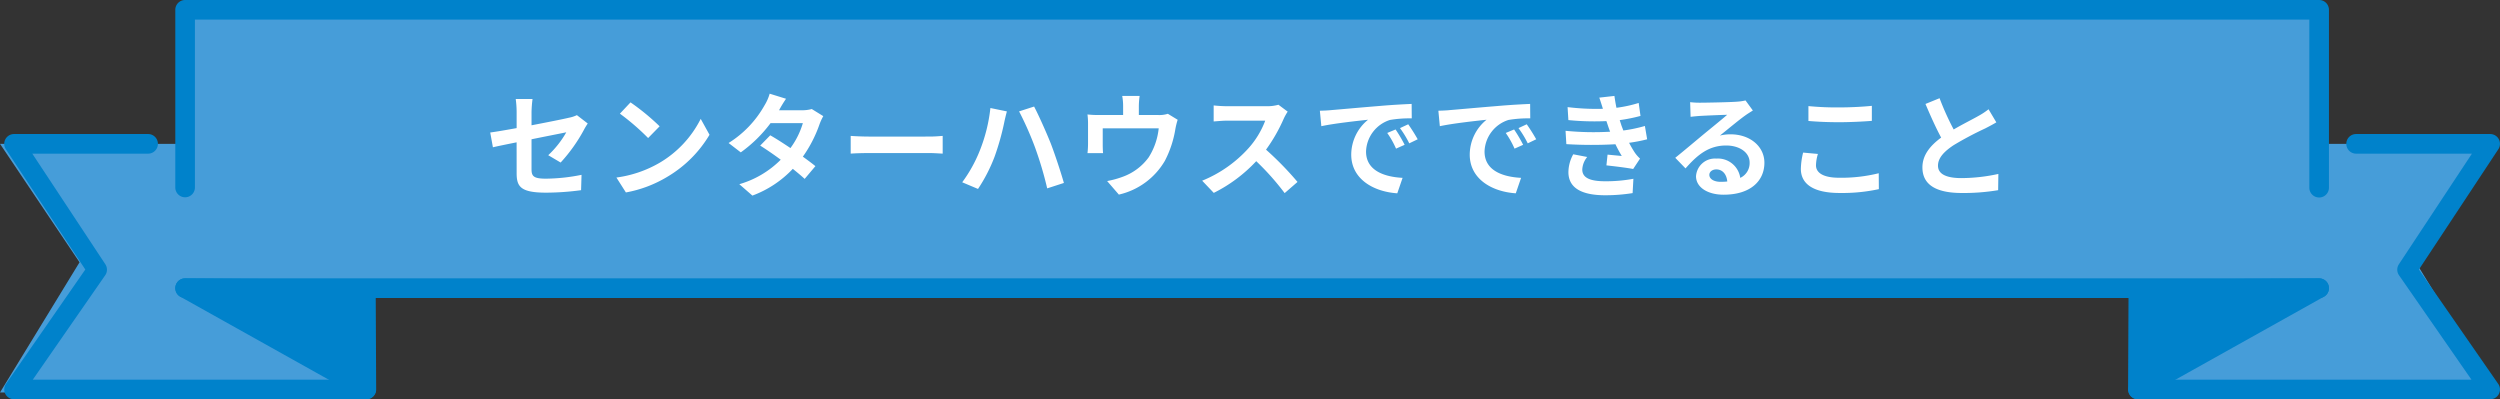 <svg xmlns="http://www.w3.org/2000/svg" width="465.182" height="74.294" viewBox="0 0 465.182 74.294">
  <rect x="0" y="0" width="465.182" height="74.294" fill="#333333" stroke="none"/>
  <g id="グループ_2499" data-name="グループ 2499" transform="translate(-568 -2063)">
    <g id="グループ_2112" data-name="グループ 2112" transform="translate(0.591 1666.75)">
      <g id="グループ_2111" data-name="グループ 2111">
        <g id="グループ_2110" data-name="グループ 2110">
          <g id="グループ_2103" data-name="グループ 2103">
            <rect id="長方形_1344" data-name="長方形 1344" width="397.831" height="52.903" transform="translate(602.244 398.075)" fill="#469dd9"/>
            <path id="パス_2187" data-name="パス 2187" d="M637.162,469.277H567.409l14.8-24.222-14.8-22.041h69.753Z" fill="#469dd9"/>
            <path id="パス_2188" data-name="パス 2188" d="M964.986,469.277h66.746l-14.8-24.222,14.8-22.041H964.986Z" fill="#469dd9"/>
          </g>
          <g id="グループ_2109" data-name="グループ 2109">
            <g id="グループ_2108" data-name="グループ 2108">
              <g id="グループ_2105" data-name="グループ 2105">
                <g id="グループ_2104" data-name="グループ 2104">
                  <path id="パス_2189" data-name="パス 2189" d="M635.491,450.121l.088,18.6-33.726-18.849Z" fill="#0082cb"/>
                  <path id="パス_2190" data-name="パス 2190" d="M635.579,470.544a1.834,1.834,0,0,1-.891-.232l-33.726-18.85a1.825,1.825,0,0,1,.89-3.418h.014l33.638.252a1.825,1.825,0,0,1,1.812,1.816l.088,18.6a1.827,1.827,0,0,1-1.825,1.834Zm-26.625-18.8L633.739,465.6l-.065-13.667Z" fill="#0082cb"/>
                </g>
                <path id="パス_2191" data-name="パス 2191" d="M635.579,470.544H570.025a1.826,1.826,0,0,1-1.5-2.866L583.282,446.4,568.5,424.02a1.825,1.825,0,0,1,1.524-2.831h24.984a1.826,1.826,0,0,1,0,3.651H573.417l13.592,20.582a1.824,1.824,0,0,1-.023,2.045l-13.474,19.426h62.067a1.826,1.826,0,0,1,0,3.651Z" fill="#0082cb"/>
              </g>
              <path id="パス_2192" data-name="パス 2192" d="M998.938,433a1.825,1.825,0,0,1-1.825-1.825V399.9H603.678v31.276a1.826,1.826,0,0,1-3.651,0v-33.1a1.826,1.826,0,0,1,1.825-1.825H998.938a1.825,1.825,0,0,1,1.825,1.825v33.1A1.825,1.825,0,0,1,998.938,433Z" fill="#0082cb"/>
              <path id="パス_2193" data-name="パス 2193" d="M998.938,451.694H601.852a1.825,1.825,0,1,1,0-3.65H998.938a1.825,1.825,0,1,1,0,3.65Z" fill="#0082cb"/>
              <g id="グループ_2107" data-name="グループ 2107">
                <g id="グループ_2106" data-name="グループ 2106">
                  <path id="パス_2194" data-name="パス 2194" d="M965.3,450.121l-.088,18.6,33.726-18.849Z" fill="#0082cb"/>
                  <path id="パス_2195" data-name="パス 2195" d="M965.211,470.544a1.827,1.827,0,0,1-1.825-1.834l.088-18.6a1.826,1.826,0,0,1,1.812-1.816l33.639-.252a1.825,1.825,0,0,1,.9,3.418L966.1,470.312A1.834,1.834,0,0,1,965.211,470.544Zm1.905-18.611-.065,13.667,24.785-13.853Z" fill="#0082cb"/>
                </g>
                <path id="パス_2196" data-name="パス 2196" d="M1030.766,470.544H965.211a1.826,1.826,0,0,1,0-3.651h62.068L1013.8,447.467a1.824,1.824,0,0,1-.023-2.045l13.591-20.582h-21.592a1.826,1.826,0,0,1,0-3.651h24.985a1.824,1.824,0,0,1,1.522,2.831l-14.78,22.382,14.757,21.276a1.826,1.826,0,0,1-1.5,2.866Z" fill="#0082cb"/>
              </g>
            </g>
          </g>
        </g>
      </g>
      <path id="パス_6693" data-name="パス 6693" d="M-136.458-2.793c0,2.478.693,3.633,5.481,3.633a49.363,49.363,0,0,0,6.51-.462l.084-2.856A34.307,34.307,0,0,1-131-1.764c-2.31,0-2.688-.462-2.688-1.764V-9.093c2.982-.609,5.817-1.155,6.468-1.3a17.882,17.882,0,0,1-3.36,4.263l2.31,1.365a30.1,30.1,0,0,0,4.347-6.111c.189-.378.5-.861.693-1.155l-2.016-1.554a5.921,5.921,0,0,1-1.491.483c-.945.231-3.885.819-6.951,1.407v-2.478a22.072,22.072,0,0,1,.189-2.415h-3.129a18.163,18.163,0,0,1,.168,2.415v3c-2.079.378-3.927.693-4.914.819l.5,2.751c.882-.21,2.541-.546,4.41-.924Zm21.189-13.167-1.974,2.1a43.663,43.663,0,0,1,5.25,4.536l2.142-2.184A42.413,42.413,0,0,0-115.269-15.96Zm-2.625,13.986L-116.13.8a22.742,22.742,0,0,0,7.791-2.961,22.33,22.33,0,0,0,7.77-7.77l-1.638-2.961a19.774,19.774,0,0,1-7.644,8.169A21.644,21.644,0,0,1-117.894-1.974Zm31.563-14.658-3.045-.945a8.691,8.691,0,0,1-.966,2.184A19.5,19.5,0,0,1-97.02-8.4l2.268,1.743A25.258,25.258,0,0,0-89.208-12.1H-83.2a14.906,14.906,0,0,1-2.31,4.641c-1.323-.882-2.646-1.743-3.759-2.373L-91.14-7.917c1.071.672,2.457,1.617,3.822,2.625A17.84,17.84,0,0,1-95.025-.735l2.436,2.121a19.76,19.76,0,0,0,7.518-4.977c.861.693,1.638,1.344,2.205,1.869l2-2.373C-81.48-4.6-82.3-5.208-83.2-5.859a24.047,24.047,0,0,0,3.108-6.048A9.879,9.879,0,0,1-79.4-13.4l-2.142-1.323a6.668,6.668,0,0,1-1.827.231h-4.263A22.625,22.625,0,0,1-86.331-16.632ZM-74.3-9.723v3.3c.777-.063,2.184-.105,3.381-.105H-59.64c.882,0,1.953.084,2.457.105v-3.3c-.546.042-1.47.126-2.457.126H-70.917C-72.009-9.6-73.542-9.66-74.3-9.723Zm24,2.793A26,26,0,0,1-53.55-1.092L-50.61.147a29.874,29.874,0,0,0,3.087-6.006,47.976,47.976,0,0,0,1.785-6.321c.084-.462.336-1.491.5-2.1l-3.066-.63A30.055,30.055,0,0,1-50.3-6.93Zm10.374-.441A66.167,66.167,0,0,1-37.737.042l3.108-1.008c-.588-2.079-1.7-5.418-2.436-7.329-.8-2.016-2.247-5.25-3.108-6.888l-2.793.9A60.423,60.423,0,0,1-39.921-7.371Zm19.383-9.786h-3.234a10.376,10.376,0,0,1,.168,1.932v1.617H-28.1a17.422,17.422,0,0,1-2.142-.105,13.408,13.408,0,0,1,.105,1.806v3.633A15.928,15.928,0,0,1-30.24-6.51h2.9c-.042-.42-.063-1.071-.063-1.554V-11.13h10.416a12.468,12.468,0,0,1-1.869,5.4,10.28,10.28,0,0,1-4.767,3.591,17.1,17.1,0,0,1-2.961.819L-24.4,1.2a13.345,13.345,0,0,0,8.568-6.3,19.557,19.557,0,0,0,1.953-5.943,14.023,14.023,0,0,1,.42-1.68l-1.827-1.113a5.109,5.109,0,0,1-1.743.231h-3.654v-1.617A15.263,15.263,0,0,1-20.538-17.157ZM7.014-14.238,5.292-15.519a7.527,7.527,0,0,1-2.163.273H-4.284a23.462,23.462,0,0,1-2.478-.147v2.982c.441-.021,1.6-.147,2.478-.147H2.835A16.271,16.271,0,0,1-.294-7.413,23.541,23.541,0,0,1-8.9-1.386L-6.741.882a27.662,27.662,0,0,0,7.9-5.9A47.888,47.888,0,0,1,6.447.924L8.841-1.155A59.036,59.036,0,0,0,2.982-7.161a30.875,30.875,0,0,0,3.3-5.775A9.922,9.922,0,0,1,7.014-14.238ZM13-14.406l.273,2.877c2.436-.525,6.72-.987,8.694-1.2a8.4,8.4,0,0,0-3.129,6.489c0,4.557,4.158,6.909,8.568,7.2l.987-2.877c-3.57-.189-6.8-1.428-6.8-4.893a6.382,6.382,0,0,1,4.452-5.88,21.816,21.816,0,0,1,4.053-.294l-.021-2.688c-1.491.063-3.78.189-5.943.378-3.843.315-7.308.63-9.072.777C14.658-14.469,13.839-14.427,13-14.406ZM27.09-10.92l-1.554.651A16.2,16.2,0,0,1,27.174-7.35l1.6-.714A26.066,26.066,0,0,0,27.09-10.92Zm2.352-.966-1.533.714a18.474,18.474,0,0,1,1.722,2.835l1.575-.756A31.412,31.412,0,0,0,29.442-11.886Zm5.607-2.52.273,2.877c2.436-.525,6.72-.987,8.694-1.2a8.4,8.4,0,0,0-3.129,6.489c0,4.557,4.158,6.909,8.568,7.2l.987-2.877c-3.57-.189-6.8-1.428-6.8-4.893a6.382,6.382,0,0,1,4.452-5.88,21.816,21.816,0,0,1,4.053-.294l-.021-2.688c-1.491.063-3.78.189-5.943.378-3.843.315-7.308.63-9.072.777C36.708-14.469,35.889-14.427,35.049-14.406ZM49.14-10.92l-1.554.651A16.2,16.2,0,0,1,49.224-7.35l1.6-.714A26.066,26.066,0,0,0,49.14-10.92Zm2.352-.966-1.533.714a18.475,18.475,0,0,1,1.722,2.835l1.575-.756A31.412,31.412,0,0,0,51.492-11.886Zm7.224,1.218.147,2.478A78.1,78.1,0,0,0,68-8.169c.336.714.735,1.449,1.176,2.184-.63-.063-1.764-.168-2.646-.252l-.21,2c1.533.168,3.8.441,4.977.672L72.576-5.5a6.4,6.4,0,0,1-.945-1.071,19.111,19.111,0,0,1-1.092-1.869,28.139,28.139,0,0,0,3.36-.651l-.42-2.478a27.112,27.112,0,0,1-4.011.84c-.126-.336-.252-.651-.357-.945-.1-.315-.21-.651-.315-.987a30.614,30.614,0,0,0,3.864-.777l-.336-2.415a24.136,24.136,0,0,1-4.137.9q-.221-1.071-.378-2.205l-2.814.315c.252.735.462,1.407.672,2.079a43.683,43.683,0,0,1-6.573-.315l.147,2.415a49.1,49.1,0,0,0,7.077.189c.126.357.252.756.42,1.239.084.231.168.483.273.735A53.813,53.813,0,0,1,58.716-10.668ZM62.748-5.8l-2.6-.5a6.974,6.974,0,0,0-.9,3.381c.042,3,2.646,4.242,6.846,4.242a32.255,32.255,0,0,0,5.1-.4l.147-2.667a27.639,27.639,0,0,1-5.271.462c-2.772,0-4.242-.63-4.242-2.184A3.941,3.941,0,0,1,62.748-5.8ZM85.47-2.478c0-.525.5-1.008,1.3-1.008,1.134,0,1.911.882,2.037,2.247a10.963,10.963,0,0,1-1.218.063C86.331-1.176,85.47-1.7,85.47-2.478ZM81.9-16l.084,2.73c.483-.063,1.155-.126,1.722-.168,1.113-.063,4.011-.189,5.082-.21-1.029.9-3.213,2.667-4.389,3.633-1.239,1.029-3.78,3.171-5.271,4.368l1.911,1.974c2.247-2.562,4.347-4.263,7.56-4.263,2.478,0,4.368,1.281,4.368,3.171a3.044,3.044,0,0,1-1.743,2.856A4.2,4.2,0,0,0,86.751-5.5a3.519,3.519,0,0,0-3.759,3.276c0,2.1,2.205,3.444,5.124,3.444,5.082,0,7.6-2.625,7.6-5.943,0-3.066-2.709-5.292-6.279-5.292a8.2,8.2,0,0,0-2,.231c1.323-1.05,3.528-2.9,4.662-3.7.483-.357.987-.651,1.47-.966l-1.365-1.869a9.176,9.176,0,0,1-1.6.231c-1.2.1-5.691.189-6.8.189A14.573,14.573,0,0,1,81.9-16Zm22.008.735V-12.5c1.7.147,3.528.231,5.733.231,1.995,0,4.6-.126,6.069-.252v-2.793c-1.617.168-4.011.294-6.09.294A55.089,55.089,0,0,1,103.908-15.267Zm1.764,8.9-2.751-.252a13.585,13.585,0,0,0-.42,3.024C102.5-.714,104.916.9,109.725.9a32.36,32.36,0,0,0,7.287-.714l-.021-2.961a28.835,28.835,0,0,1-7.371.84c-3.024,0-4.305-.966-4.305-2.31A7.738,7.738,0,0,1,105.672-6.363ZM128.31-16.737l-2.625,1.071c.945,2.226,1.953,4.473,2.919,6.258-2.016,1.491-3.486,3.234-3.486,5.544,0,3.612,3.171,4.767,7.35,4.767a39,39,0,0,0,6.741-.525l.042-3.024a32.419,32.419,0,0,1-6.867.777c-2.919,0-4.368-.8-4.368-2.31,0-1.47,1.176-2.667,2.919-3.822a62.162,62.162,0,0,1,5.859-3.108c.777-.4,1.449-.756,2.079-1.134l-1.449-2.436a13.123,13.123,0,0,1-1.953,1.281c-.987.567-2.814,1.47-4.536,2.478A49.883,49.883,0,0,1,128.31-16.737Z" transform="translate(800 431.259)" fill="#fff"/>
    </g>
  </g>
</svg>
